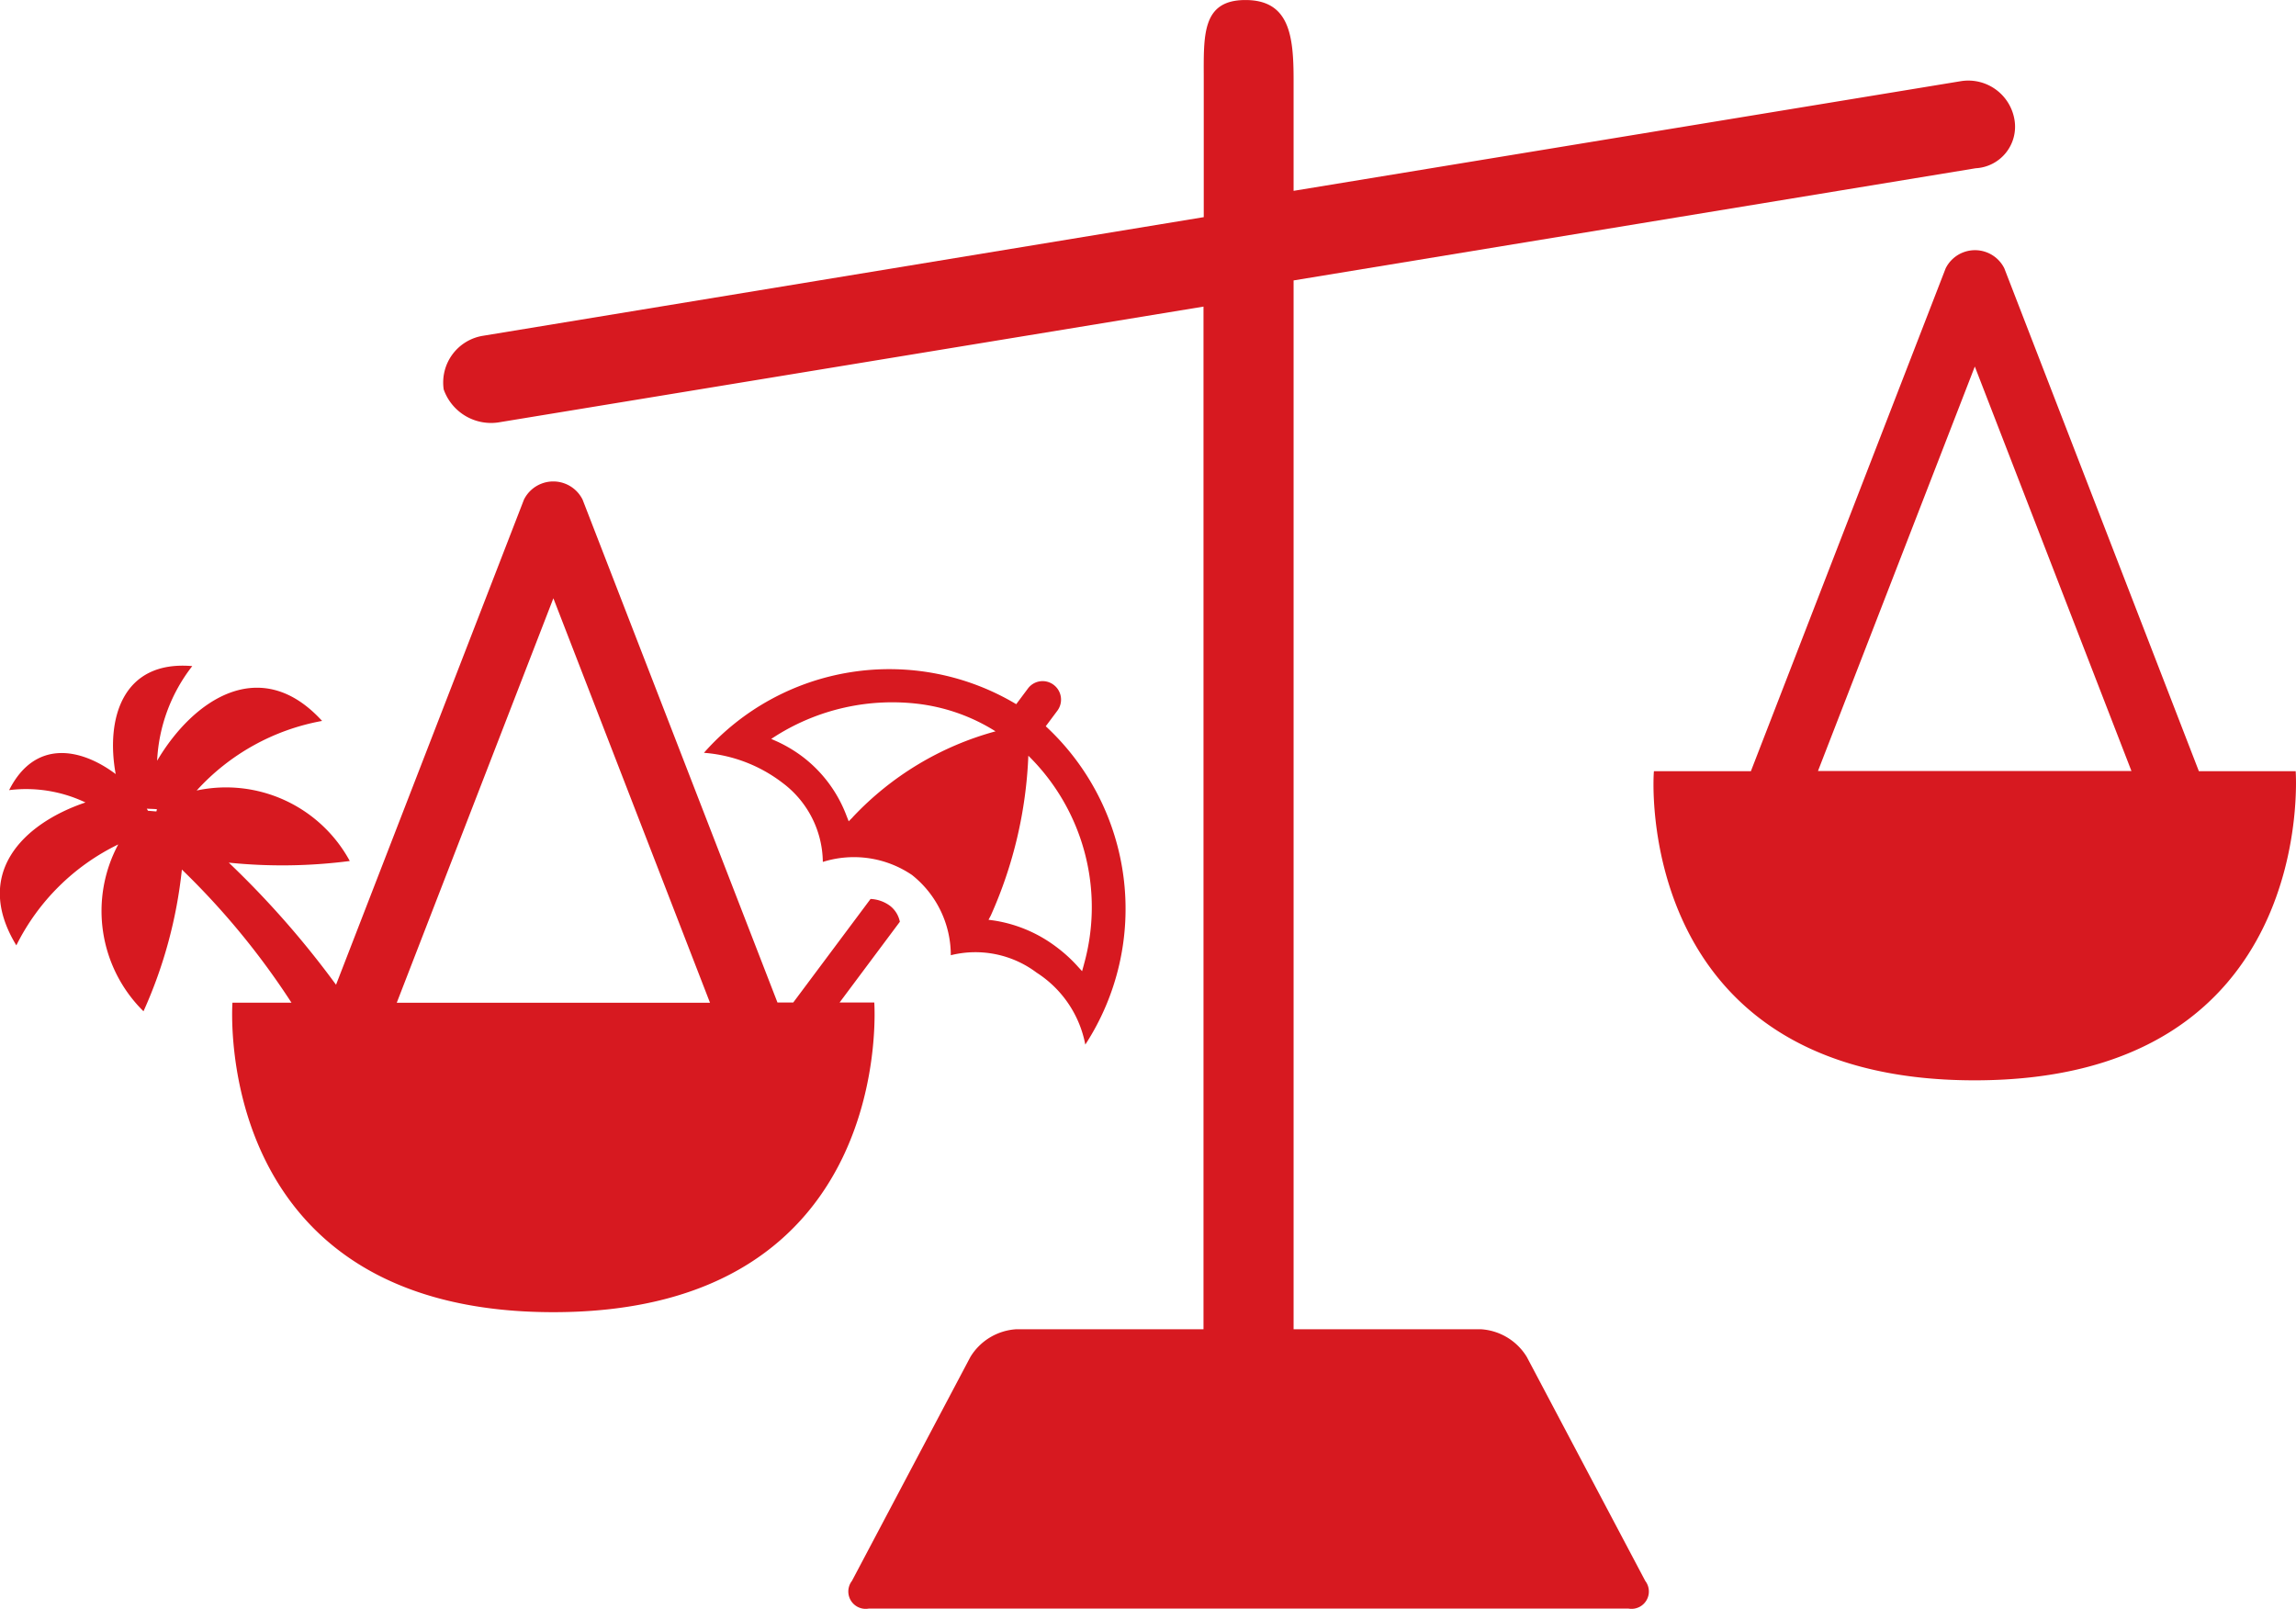 <svg xmlns="http://www.w3.org/2000/svg" width="72.787" height="51" viewBox="0 0 72.787 51">
    <defs>
        <style>
            .cls-1{fill:#d71920}
        </style>
    </defs>
    <g id="Groupe_5027" transform="translate(-539.031 -107.84)">
        <path id="Tracé_2686" d="M580.368 137.087a.58.58 0 0 0-.819.118l-.369.494a7.84 7.84 0 0 0-9.9 1.542 4.674 4.674 0 0 1 2.5.959 3.173 3.173 0 0 1 1.269 2.5 3.279 3.279 0 0 1 2.825.413 3.244 3.244 0 0 1 1.232 2.545 3.228 3.228 0 0 1 2.722.553 3.482 3.482 0 0 1 1.542 2.28 7.889 7.889 0 0 0-1.254-10.092l.369-.494a.587.587 0 0 0-.117-.818zm-6.374 4.2l-.125.125-.067-.17a4.212 4.212 0 0 0-1.4-1.881 4.381 4.381 0 0 0-.789-.472l-.2-.089.184-.118a6.927 6.927 0 0 1 4.419-1 5.938 5.938 0 0 1 2.508.878 9.712 9.712 0 0 0-4.53 2.724zm7.333 4.663l-.059.214-.148-.162a4.646 4.646 0 0 0-.686-.62 4.388 4.388 0 0 0-1.97-.826l-.162-.022.074-.14a13.7 13.7 0 0 0 1.188-5.061 6.734 6.734 0 0 1 1.763 6.614z" class="cls-1" transform="translate(-7.933 -7.535)"></path>
        <path id="Tracé_2687" d="M592.428 150.858a1.836 1.836 0 0 0-1.461-.878h-5.932v-33.25l21.623-3.556a1.318 1.318 0 0 0 1.232-1.527 1.484 1.484 0 0 0-1.711-1.232l-21.144 3.475v-3.526c0-1.394-.133-2.523-1.527-2.523s-1.321 1.129-1.321 2.523v4.36l-22.855 3.762a1.5 1.5 0 0 0-1.24 1.7 1.592 1.592 0 0 0 1.719 1.048l22.368-3.674v32.42h-5.929a1.836 1.836 0 0 0-1.461.878l-3.755 7.1a.55.55 0 0 0 .531.878h24.087a.55.55 0 0 0 .531-.878z" class="cls-1" transform="translate(-4.995)"></path>
        <path id="Tracé_2688" d="M566.747 145.048h-1.1l1.911-2.56a.847.847 0 0 0-.317-.509 1.123 1.123 0 0 0-.612-.214l-2.451 3.283h-.5l-6.178-15.943a1.038 1.038 0 0 0-1.859 0l-5.957 15.38a29.023 29.023 0 0 0-3.4-3.871 16.651 16.651 0 0 0 3.836-.052 4.464 4.464 0 0 0-4.854-2.235 7.078 7.078 0 0 1 3.976-2.206c-1.94-2.125-4.08-.686-5.23 1.262a5.286 5.286 0 0 1 1.114-3c-2.228-.192-2.745 1.689-2.427 3.423-1.121-.841-2.567-1.1-3.379.509a4.381 4.381 0 0 1 2.42.391c-1.984.671-3.578 2.257-2.191 4.53a7.037 7.037 0 0 1 3.231-3.2 4.465 4.465 0 0 0 .8 5.29 14.62 14.62 0 0 0 1.217-4.493 24.071 24.071 0 0 1 3.474 4.22H546.4c0 .007-.723 9.812 10.174 9.812s10.173-9.817 10.173-9.817zm-22.759-6.057l-.266-.022-.037-.066c.1.007.207.007.3.015l.022.007zm12.586 6.064h-4.965l4.965-12.822 4.965 12.822z" class="cls-1" transform="translate(0 -5.426)"></path>
        <path id="Tracé_2689" d="M630.444 135.108h-3.069l-6.168-15.943a1.039 1.039 0 0 0-1.859 0l-6.175 15.943H610.1c-.015-.007-.738 9.8 10.166 9.8s10.178-9.8 10.178-9.8zm-10.173-.007H615.3l4.972-12.822 4.965 12.822z" class="cls-1" transform="translate(-18.636 -2.819)"></path>
    </g>
</svg>
